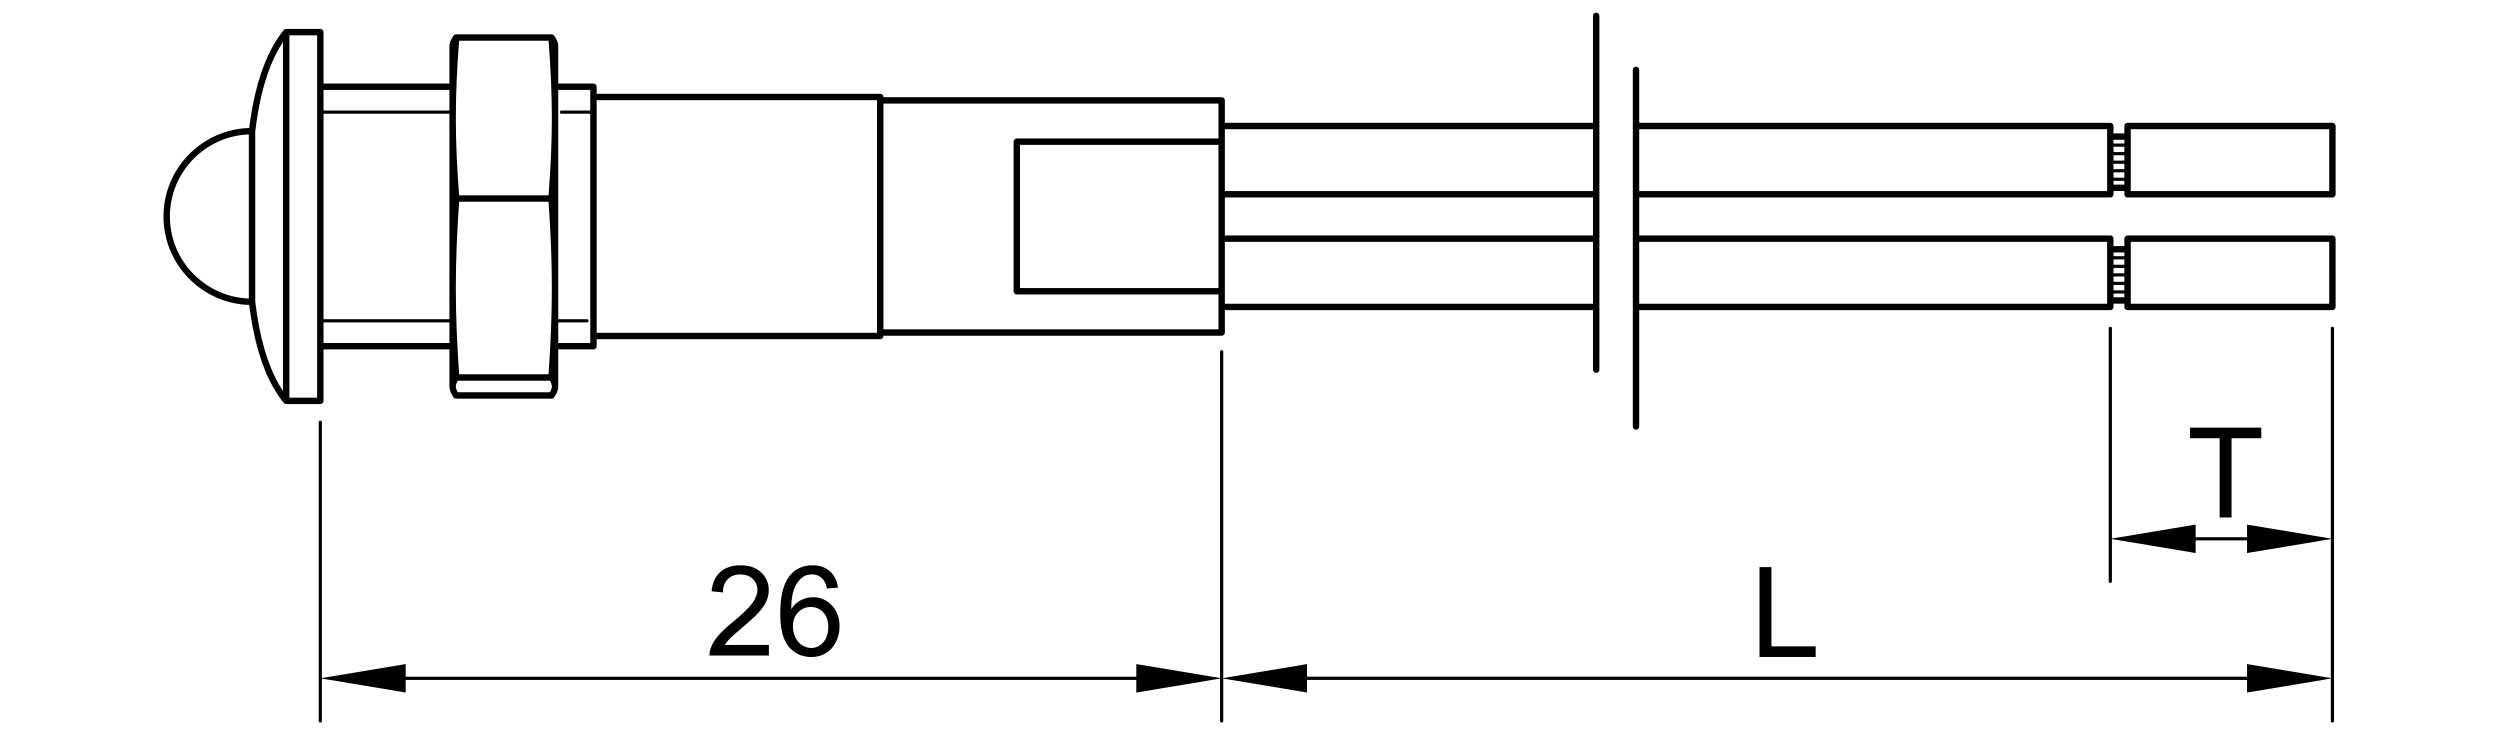 <?xml version="1.0" encoding="utf-8"?>
<!-- Generator: Adobe Illustrator 16.0.0, SVG Export Plug-In . SVG Version: 6.00 Build 0)  -->
<!DOCTYPE svg PUBLIC "-//W3C//DTD SVG 1.1//EN" "http://www.w3.org/Graphics/SVG/1.1/DTD/svg11.dtd">
<svg version="1.1" xmlns:x="http://ns.adobe.com/Extensibility/1.0/" xmlns:i="http://ns.adobe.com/AdobeIllustrator/10.0/" xmlns:graph="http://ns.adobe.com/Graphs/1.0/"
	 xmlns="http://www.w3.org/2000/svg" xmlns:xlink="http://www.w3.org/1999/xlink" x="0px" y="0px" width="780px" height="230px"
	 viewBox="0 0 780 230" enable-background="new 0 0 780 230" xml:space="preserve">
<g id="Visible__x28_ANSI_x29_">
</g>
<g id="Hidden_Narrow__x28_ANSI_x29_">
</g>
<g id="_x30_">
	<g>
		<path d="M100.941,125.063V109.02h39.278v11.56v0.222c0,0.023,0.012,0.043,0.013,0.065s-0.007,0.044-0.004,0.066l0.03,0.224
			c0.004,0.028,0.02,0.051,0.025,0.077c0.126,0.811,0.486,1.648,1.073,2.504c0.144,0.376,0.502,0.645,0.928,0.645h29.826
			c0.426,0,0.784-0.269,0.928-0.645c0.586-0.854,0.946-1.692,1.073-2.502c0.006-0.028,0.022-0.052,0.026-0.081l0.029-0.224
			c0.003-0.022-0.006-0.043-0.004-0.066c0.001-0.021,0.013-0.041,0.013-0.063v-0.222v-11.56h10.983c0.552,0,1-0.448,1-1v-2.196
			h88.477c0.552,0,1-0.448,1-1v-0.065h105.521c0.552,0,1-0.448,1-1v-0.682V96.77h114.856v18.575c0,0.552,0.447,1,1,1s1-0.447,1-1
			V4.945c0-0.552-0.447-1-1-1s-1,0.448-1,1v33.369H382.157v-6.307v-0.682c0-0.552-0.448-1-1-1H275.636V30.26c0-0.552-0.448-1-1-1
			h-88.477v-2.196c0-0.552-0.448-1-1-1h-10.983V14.281c0-0.023-0.012-0.043-0.013-0.065s0.007-0.043,0.004-0.065l-0.029-0.222
			c0,0,0,0,0,0s0-0.001,0-0.001c-0.111-0.825-0.487-1.695-1.1-2.586c-0.146-0.373-0.503-0.639-0.927-0.639h-29.826
			c-0.424,0-0.781,0.266-0.927,0.638c-0.613,0.891-0.989,1.761-1.1,2.587l-0.03,0.222c-0.003,0.023,0.006,0.044,0.004,0.067
			s-0.013,0.042-0.013,0.065v11.783h-39.278V10.021c0-0.552-0.448-1-1-1H89.29c-0.019,0-0.035,0.01-0.053,0.011
			c-0.067,0.004-0.13,0.022-0.196,0.04c-0.062,0.016-0.123,0.028-0.18,0.055c-0.054,0.025-0.099,0.064-0.147,0.099
			c-0.057,0.042-0.114,0.081-0.161,0.133c-0.012,0.014-0.029,0.02-0.041,0.034c-1.122,1.387-2.179,2.94-3.142,4.615
			c-0.957,1.664-1.849,3.498-2.651,5.451c-0.797,1.943-1.525,4.056-2.166,6.28c-0.638,2.215-1.207,4.608-1.69,7.112
			c-0.431,2.232-0.801,4.615-1.11,7.084c-14.827,0.47-26.746,12.668-26.746,27.607S62.926,94.681,77.753,95.15
			c0.309,2.469,0.68,4.852,1.11,7.084c0.484,2.504,1.052,4.897,1.69,7.112c0.64,2.224,1.369,4.337,2.166,6.282
			c0.8,1.949,1.692,3.783,2.651,5.451c0.964,1.677,2.021,3.229,3.142,4.614c0.01,0.013,0.026,0.017,0.037,0.029
			c0.07,0.078,0.154,0.139,0.245,0.192c0.031,0.018,0.056,0.045,0.089,0.06c0.125,0.056,0.261,0.09,0.406,0.09h10.652
			C100.494,126.063,100.941,125.616,100.941,125.063z M171.146,62.938c0.683,9.549,1.03,18.605,1.03,26.92
			s-0.348,17.372-1.03,26.921H143.25c-0.683-9.554-1.031-18.61-1.031-26.921c0-8.31,0.348-17.367,1.031-26.92H171.146z
			 M142.857,122.383c-0.415-0.658-0.637-1.266-0.637-1.803c0-0.535,0.223-1.143,0.637-1.801h28.682
			c0.415,0.658,0.637,1.265,0.637,1.801c0,0.537-0.222,1.145-0.637,1.803H142.857z M171.153,12.701
			c0.677,8.555,1.023,16.668,1.023,24.119s-0.346,15.563-1.023,24.119h-27.91c-0.678-8.559-1.023-16.673-1.023-24.119
			c0-7.446,0.346-15.56,1.023-24.119H171.153z M140.22,36.82v53.039v9.736h-39.278V35.489h39.278V36.82z M98.941,124.063H90.29
			V11.021h8.652V124.063z M100.941,107.02v-6.425h39.278v6.425H100.941z M318.244,45.205h61.913v44.675h-61.913V45.205z
			 M497.013,73.466H382.157V61.618h114.856V73.466z M382.157,94.77V75.466h114.856V94.77H382.157z M497.013,40.314v19.304H382.157
			V40.314H497.013z M380.157,32.325v10.88h-62.913c-0.552,0-1,0.448-1,1v46.675c0,0.552,0.448,1,1,1h62.913v10.88H275.636V32.325
			H380.157z M273.636,31.26v72.564h-87.477V31.26H273.636z M184.159,28.064v6.425h-8.975c-0.276,0-0.5,0.224-0.5,0.5
			s0.224,0.5,0.5,0.5h8.975v71.531h-9.983v-6.425h8.975c0.276,0,0.5-0.224,0.5-0.5s-0.224-0.5-0.5-0.5h-8.975v-9.736V36.82v-8.756
			H184.159z M140.22,28.064v6.425h-39.278v-6.425H140.22z M53.007,67.542c0-13.797,10.96-25.077,24.63-25.604v51.209
			C63.967,92.619,53.007,81.339,53.007,67.542z M84.57,114.868c-0.77-1.877-1.474-3.921-2.094-6.076
			c-0.622-2.158-1.176-4.492-1.648-6.938c-0.469-2.428-0.869-5.035-1.19-7.746V40.975c0.321-2.711,0.721-5.317,1.19-7.746
			c0.472-2.445,1.027-4.779,1.648-6.938c0.62-2.155,1.325-4.199,2.094-6.074c0.768-1.872,1.621-3.625,2.534-5.213
			c0.38-0.661,0.778-1.295,1.186-1.911v108.899c-0.408-0.616-0.806-1.25-1.186-1.911C86.189,118.489,85.336,116.735,84.57,114.868z"
			/>
		<path d="M228.533,194.153c-1.963,1.606-3.464,3.021-4.503,4.245s-1.794,2.467-2.266,3.729c-0.293,0.766-0.427,1.563-0.401,2.391
			h18.529v-3.309h-13.749c0.382-0.624,0.867-1.245,1.453-1.864c0.586-0.618,1.912-1.794,3.978-3.527
			c2.473-2.091,4.242-3.735,5.306-4.934s1.826-2.34,2.285-3.423c0.459-1.084,0.688-2.187,0.688-3.309
			c0-2.205-0.784-4.054-2.352-5.545c-1.568-1.492-3.697-2.237-6.387-2.237c-2.665,0-4.787,0.691-6.368,2.074
			c-1.581,1.384-2.493,3.395-2.734,6.033l3.538,0.363c0.012-1.759,0.516-3.136,1.51-4.13c0.995-0.995,2.32-1.492,3.978-1.492
			c1.568,0,2.84,0.469,3.815,1.405c0.975,0.938,1.463,2.088,1.463,3.452c0,1.3-0.536,2.681-1.606,4.14
			C233.638,189.676,231.579,191.655,228.533,194.153z"/>
		<path d="M250.389,180.118c0.829-0.612,1.791-0.918,2.888-0.918c1.364,0,2.511,0.49,3.442,1.472c0.561,0.612,0.995,1.594,1.3,2.945
			l3.423-0.268c-0.28-2.18-1.125-3.889-2.534-5.125s-3.216-1.854-5.421-1.854c-2.958,0-5.31,1.07-7.056,3.212
			c-2.001,2.461-3.002,6.4-3.002,11.817c0,4.845,0.905,8.322,2.716,10.432c1.81,2.11,4.149,3.165,7.018,3.165
			c1.683,0,3.187-0.402,4.513-1.205s2.368-1.96,3.126-3.471s1.138-3.146,1.138-4.905c0-2.677-0.806-4.859-2.419-6.549
			s-3.566-2.534-5.861-2.534c-1.313,0-2.569,0.307-3.767,0.918c-1.198,0.612-2.212,1.549-3.04,2.812
			c0.025-2.805,0.35-4.966,0.975-6.482C248.452,182.062,249.306,180.908,250.389,180.118z M249.013,191.046
			c1.083-1.115,2.403-1.673,3.958-1.673c1.568,0,2.869,0.558,3.901,1.673c1.033,1.116,1.549,2.643,1.549,4.58
			c0,2.015-0.523,3.607-1.568,4.78s-2.294,1.76-3.748,1.76c-0.995,0-1.944-0.284-2.85-0.852s-1.609-1.393-2.113-2.477
			c-0.504-1.083-0.755-2.218-0.755-3.403C247.387,193.625,247.929,192.162,249.013,191.046z"/>
		<path d="M663.8,61.618h63.912c0.553,0,1-0.448,1-1V39.314c0-0.552-0.447-1-1-1H663.8c-0.553,0-1,0.448-1,1v2.297h-3.384v-2.297
			c0-0.552-0.447-1-1-1H511.437V21.793c0-0.552-0.447-1-1-1s-1,0.448-1,1v111.286c0,0.553,0.447,1,1,1s1-0.447,1-1V96.77h146.979
			c0.553,0,1-0.448,1-1v-1.028h3.384v1.028c0,0.552,0.447,1,1,1h63.912c0.553,0,1-0.448,1-1V74.466c0-0.552-0.447-1-1-1H663.8
			c-0.553,0-1,0.448-1,1v2.297h-3.384v-2.297c0-0.552-0.447-1-1-1H511.437V61.618h146.979c0.553,0,1-0.448,1-1v-1.029h3.384v1.029
			C662.8,61.17,663.248,61.618,663.8,61.618z M662.8,50.101h-3.384v-1.663h3.384V50.101z M659.417,51.101h3.384v1.663h-3.384V51.101
			z M662.8,47.438h-3.384v-1.663h3.384V47.438z M659.417,53.763h3.384v1.664h-3.384V53.763z M664.8,40.314h61.912v19.304H664.8
			V40.314z M662.8,43.611v1.163h-3.384v-1.163H662.8z M659.417,86.252h3.384v1.663h-3.384V86.252z M662.8,85.252h-3.384v-1.663
			h3.384V85.252z M659.417,88.915h3.384v1.664h-3.384V88.915z M664.8,75.466h61.912V94.77H664.8V75.466z M662.8,82.589h-3.384
			v-1.663h3.384V82.589z M659.417,92.742v-1.163h3.384v1.163H659.417z M662.8,78.763v1.164h-3.384v-1.164H662.8z M657.417,75.466
			V94.77H511.437V75.466H657.417z M511.437,40.314h145.979v19.304H511.437V40.314z M659.417,57.589v-1.163h3.384v1.163H659.417z"/>
		<polygon points="696.238,161.45 696.238,136.726 705.512,136.726 705.512,133.417 683.292,133.417 683.292,136.726 
			692.529,136.726 692.529,161.45 		"/>
		<path d="M727.712,101.928c-0.276,0-0.5,0.224-0.5,0.5v65.597l-26.13-4.354v3.938h-16.036v-3.938l-26.13,4.354v-65.597
			c0-0.276-0.224-0.5-0.5-0.5s-0.5,0.224-0.5,0.5v78.996c0,0.276,0.224,0.5,0.5,0.5s0.5-0.224,0.5-0.5V168.19l26.13,4.355v-3.938
			h16.036v3.938l26.13-4.355v13.233v30.124l-26.13-4.355v3.938H407.788v-3.938l-26.131,4.355V110.417v-0.682
			c0-0.276-0.224-0.5-0.5-0.5s-0.5,0.224-0.5,0.5v0.682v101.131l-26.13-4.355v3.938H126.572v-3.938l-26.13,4.355v-79.827
			c0-0.276-0.224-0.5-0.5-0.5s-0.5,0.224-0.5,0.5v93.225c0,0.276,0.224,0.5,0.5,0.5s0.5-0.224,0.5-0.5v-13.231l26.13,4.354v-3.938
			h227.955v3.938l26.13-4.354v13.231c0,0.276,0.224,0.5,0.5,0.5s0.5-0.224,0.5-0.5v-13.231l26.131,4.354v-3.938h293.295v3.938
			l26.13-4.354v13.231c0,0.276,0.224,0.5,0.5,0.5s0.5-0.224,0.5-0.5v-43.521v-78.996
			C728.212,102.151,727.989,101.928,727.712,101.928z"/>
		<polygon points="548.967,176.938 548.967,204.972 566.483,204.972 566.483,201.663 552.677,201.663 552.677,176.938 		"/>
	</g>
</g>
</svg>
